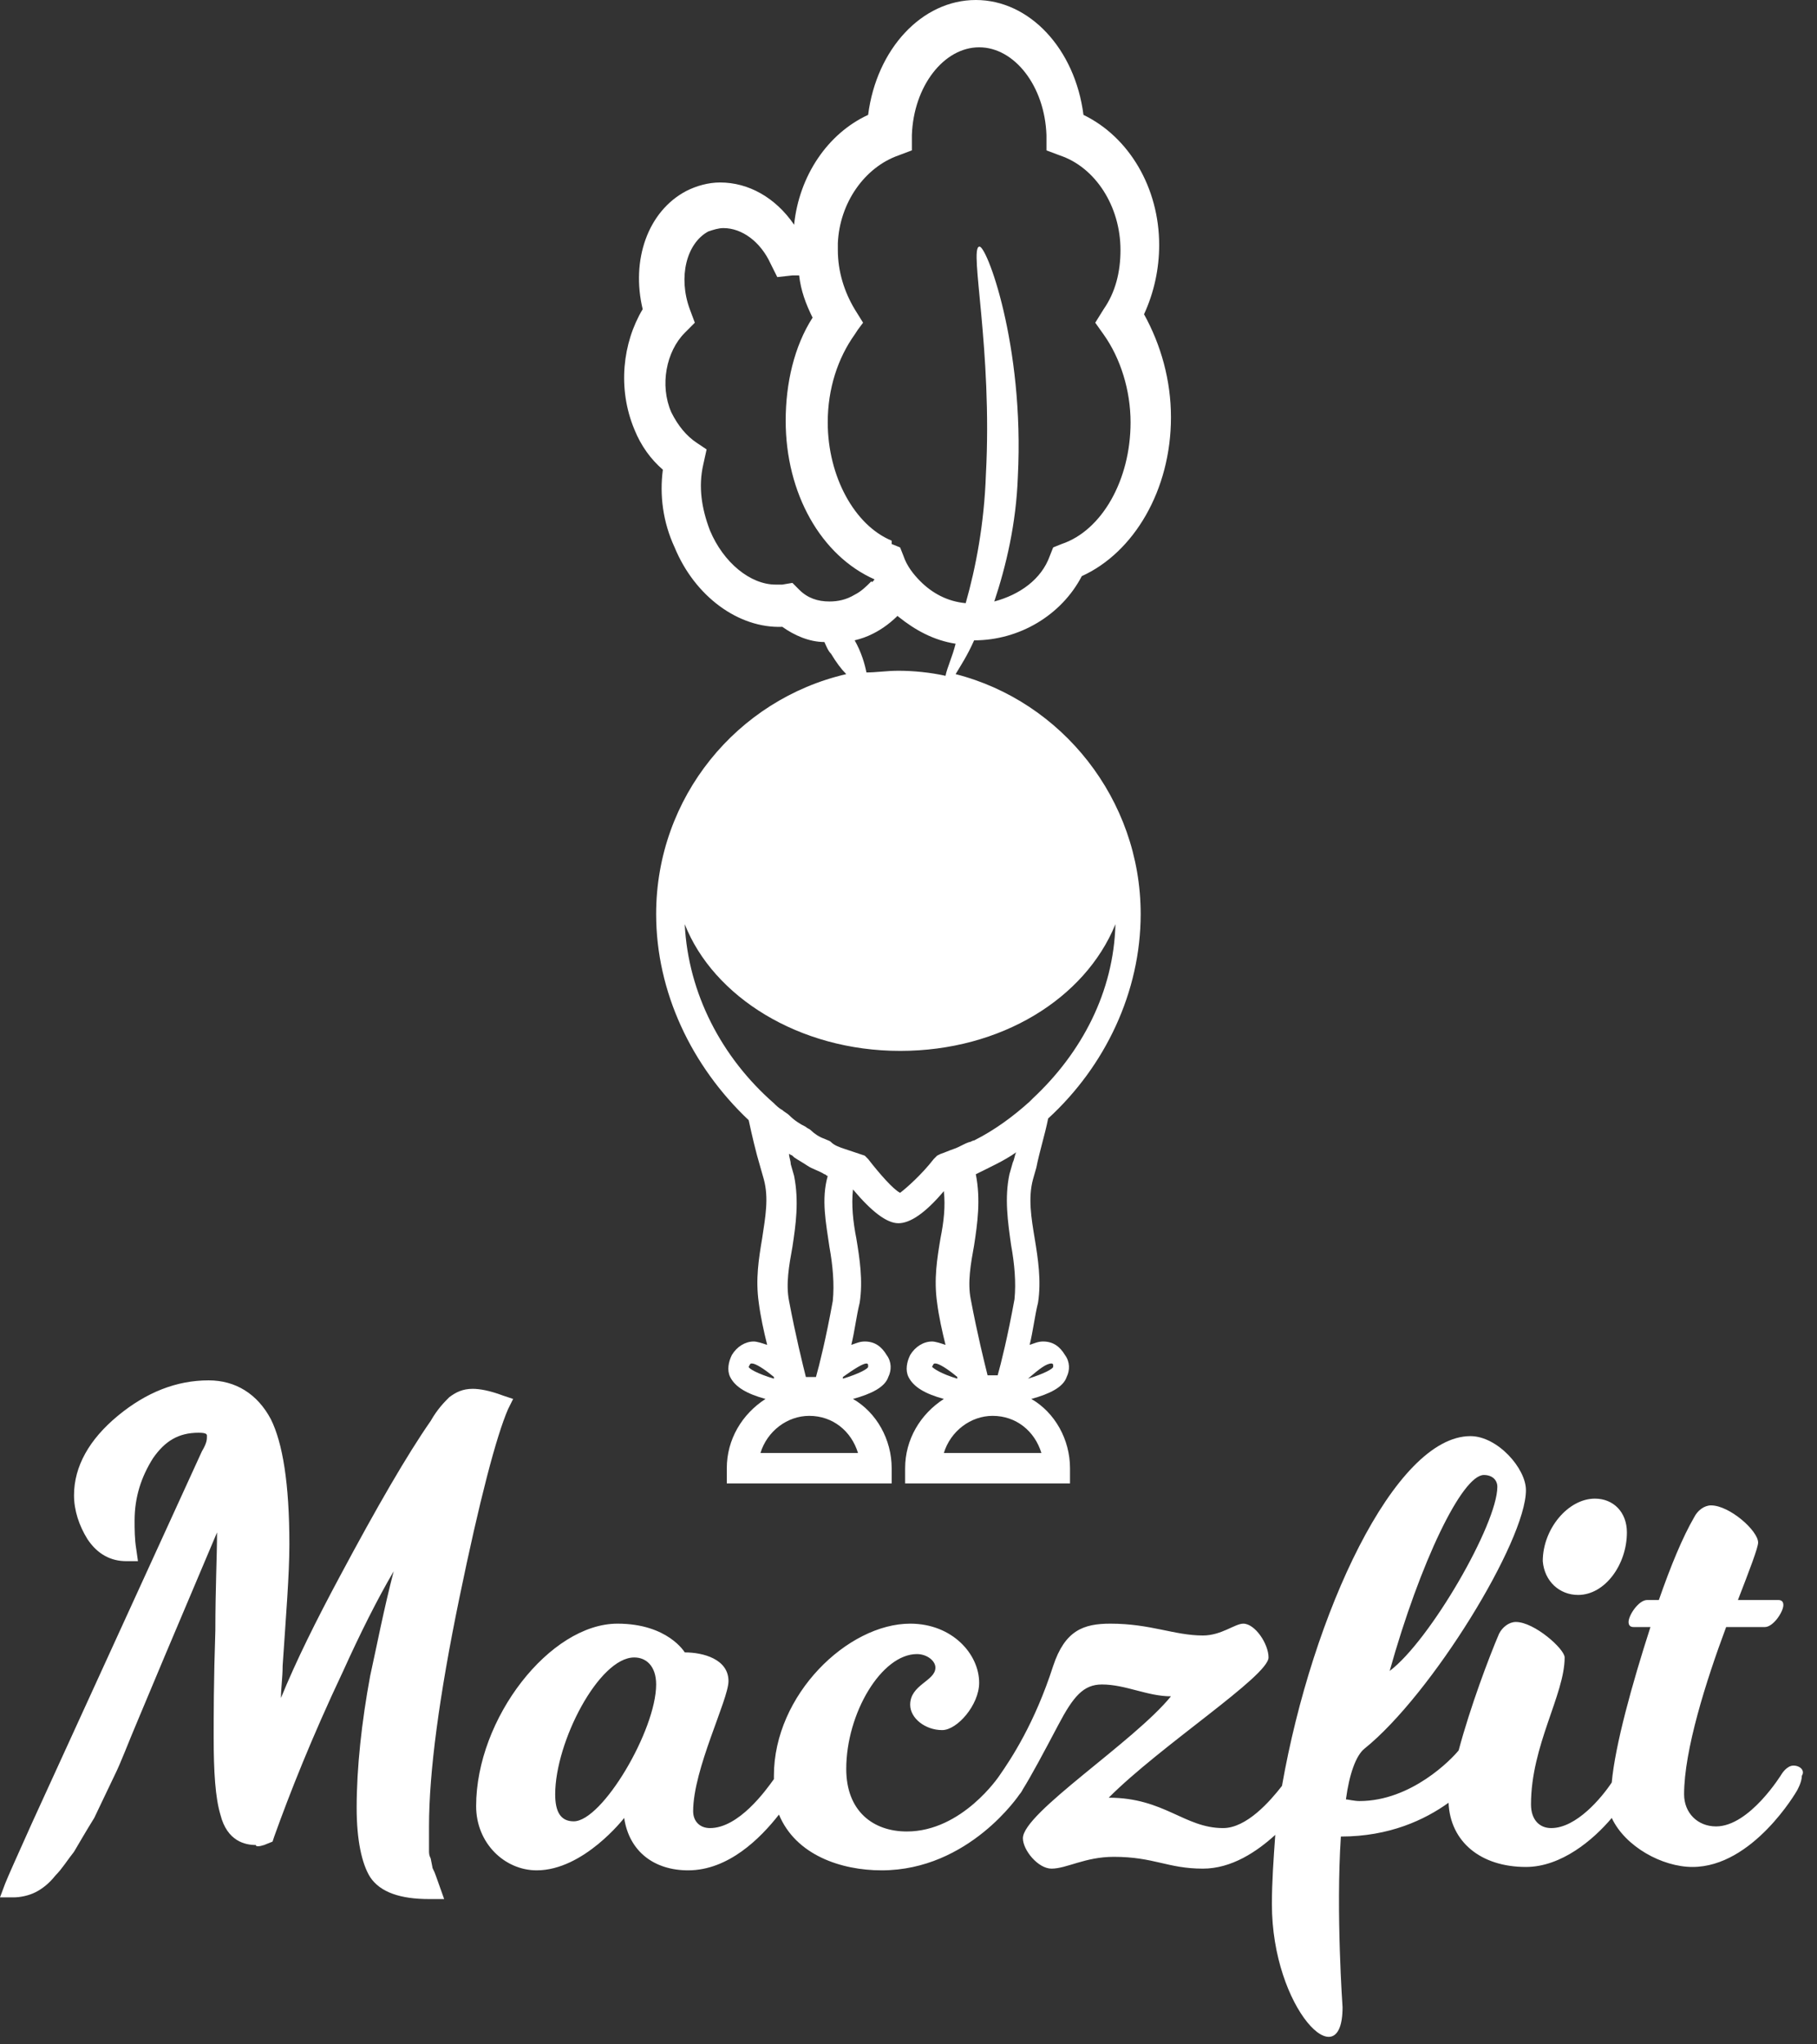 <?xml version="1.0" encoding="UTF-8"?>
<svg width="96px" height="108px" viewBox="0 0 96 108" version="1.1" xmlns="http://www.w3.org/2000/svg" xmlns:xlink="http://www.w3.org/1999/xlink">
    <rect x="0" y="0" width="96" height="108" fill="#333333" stroke="none"/>
    <title>Group 33</title>
    <g id="Page-1" stroke="none" stroke-width="1" fill="none" fill-rule="evenodd">
        <g id="Blog_maczfit_glowna" transform="translate(-902, -489)" fill="#FFFFFF" fill-rule="nonzero">
            <g id="Group-33" transform="translate(902, 489)">
                <path d="M33.511,22.671 C33.867,23.564 34.4,24.278 35.022,24.813 C34.844,26.152 35.022,27.58 35.644,28.919 C36.711,31.507 39.022,33.203 41.333,33.114 C41.956,33.56 42.756,33.917 43.556,33.917 C43.644,34.096 43.733,34.364 43.911,34.542 C44.178,34.988 44.444,35.345 44.711,35.613 C38.933,36.952 34.667,42.129 34.667,48.288 C34.667,52.393 36.533,56.321 39.556,59.177 C39.733,59.98 39.911,60.783 40.178,61.676 L40.356,62.301 C40.622,63.283 40.444,64.264 40.267,65.425 C40.089,66.496 39.911,67.567 40.089,68.817 C40.178,69.531 40.356,70.334 40.533,71.048 C40.267,70.959 40,70.869 39.822,70.869 C39.378,70.869 38.933,71.137 38.667,71.583 C38.489,71.94 38.4,72.387 38.578,72.744 C38.844,73.279 39.467,73.636 40.444,73.904 C39.2,74.707 38.4,76.046 38.4,77.564 L38.4,78.367 L47.111,78.367 L47.111,77.564 C47.111,76.046 46.311,74.618 45.067,73.904 C46.044,73.636 46.756,73.279 46.933,72.744 C47.111,72.387 47.111,71.94 46.844,71.583 C46.578,71.137 46.222,70.869 45.689,70.869 C45.422,70.869 45.244,70.959 44.978,71.048 C45.156,70.334 45.244,69.531 45.422,68.817 C45.6,67.656 45.422,66.496 45.244,65.425 C45.067,64.532 44.978,63.64 45.067,62.836 C46.044,63.997 46.844,64.621 47.467,64.621 C48.089,64.621 48.889,64.086 49.867,62.926 C49.956,63.729 49.867,64.532 49.689,65.425 C49.511,66.496 49.333,67.567 49.511,68.817 C49.6,69.531 49.778,70.334 49.956,71.048 C49.689,70.959 49.422,70.869 49.244,70.869 C48.8,70.869 48.356,71.137 48.089,71.583 C47.911,71.94 47.822,72.387 48,72.744 C48.267,73.279 48.889,73.636 49.867,73.904 C48.622,74.707 47.822,76.046 47.822,77.564 L47.822,78.367 L56.533,78.367 L56.533,77.564 C56.533,76.046 55.733,74.618 54.489,73.904 C55.467,73.636 56.178,73.279 56.356,72.744 C56.533,72.387 56.533,71.94 56.267,71.583 C56,71.137 55.644,70.869 55.111,70.869 C54.844,70.869 54.667,70.959 54.4,71.048 C54.578,70.334 54.667,69.531 54.844,68.817 C55.022,67.656 54.844,66.496 54.667,65.425 C54.489,64.354 54.311,63.283 54.578,62.301 L54.756,61.676 C54.933,60.783 55.2,59.98 55.378,59.088 C58.4,56.321 60.267,52.393 60.267,48.288 C60.267,42.218 56.089,37.041 50.489,35.613 C50.756,35.167 51.111,34.631 51.467,33.828 C51.467,33.828 51.467,33.828 51.467,33.828 C53.867,33.828 56.089,32.489 57.156,30.436 C59.911,29.187 61.867,25.884 61.867,22.046 C61.867,20.083 61.333,18.208 60.444,16.602 C60.978,15.441 61.244,14.192 61.244,12.942 C61.244,9.907 59.644,7.23 57.244,6.069 C56.8,2.588 54.4,9.09494702e-13 51.556,9.09494702e-13 C48.711,9.09494702e-13 46.311,2.588 45.867,6.069 C43.733,7.051 42.222,9.283 41.956,11.871 C40.978,10.443 39.556,9.64 38.044,9.64 C37.422,9.64 36.8,9.818 36.267,10.086 C34.222,11.157 33.333,13.745 33.956,16.334 C32.889,18.119 32.622,20.529 33.511,22.671 L33.511,22.671 Z M41.956,61.14 C42.222,61.319 42.4,61.408 42.667,61.587 C42.933,61.765 43.289,61.855 43.556,62.033 C43.644,62.033 43.644,62.122 43.733,62.122 C43.378,63.372 43.644,64.621 43.822,65.871 C44,66.853 44.089,67.835 44,68.727 C43.644,70.691 43.289,72.119 43.111,72.744 L42.578,72.744 C42.4,72.03 42.044,70.602 41.689,68.727 C41.511,67.835 41.689,66.853 41.867,65.871 C42.044,64.711 42.222,63.461 41.956,62.122 L41.778,61.498 C41.778,61.319 41.689,61.14 41.689,60.962 C41.689,60.962 41.778,60.962 41.778,61.051 C41.778,60.962 41.867,61.051 41.956,61.14 L41.956,61.14 Z M39.556,72.208 C39.556,72.208 39.556,72.208 39.556,72.208 C39.644,72.03 39.644,72.03 39.733,72.03 C39.911,72.03 40.356,72.298 40.889,72.744 C40.889,72.744 40.889,72.744 40.889,72.833 C40,72.565 39.556,72.298 39.556,72.208 Z M40.178,76.76 C40.533,75.6 41.6,74.797 42.756,74.797 C44,74.797 44.978,75.6 45.333,76.76 L40.178,76.76 L40.178,76.76 Z M45.778,72.03 C45.778,72.03 45.867,72.03 45.867,72.119 C45.867,72.208 45.867,72.208 45.867,72.208 C45.867,72.298 45.422,72.565 44.533,72.833 C44.533,72.833 44.533,72.833 44.533,72.744 C45.156,72.298 45.6,72.03 45.778,72.03 Z M49.244,72.208 C49.244,72.208 49.244,72.208 49.244,72.208 C49.333,72.03 49.333,72.03 49.422,72.03 C49.6,72.03 50.044,72.298 50.578,72.744 C50.578,72.744 50.578,72.744 50.578,72.833 C49.689,72.565 49.333,72.298 49.244,72.208 Z M49.867,76.76 C50.222,75.6 51.289,74.797 52.444,74.797 C53.689,74.797 54.667,75.6 55.022,76.76 L49.867,76.76 L49.867,76.76 Z M55.556,72.03 C55.556,72.03 55.644,72.03 55.644,72.119 C55.644,72.208 55.644,72.208 55.644,72.208 C55.644,72.298 55.2,72.565 54.311,72.833 C54.311,72.833 54.311,72.833 54.311,72.833 C54.933,72.298 55.289,72.03 55.556,72.03 L55.556,72.03 Z M53.422,65.782 C53.6,66.764 53.689,67.745 53.6,68.638 C53.244,70.602 52.889,72.03 52.711,72.655 L52.178,72.655 C52,71.94 51.644,70.512 51.289,68.638 C51.111,67.745 51.289,66.764 51.467,65.782 C51.644,64.621 51.822,63.372 51.556,62.033 L51.556,62.033 C52.267,61.676 53.067,61.319 53.689,60.873 C53.6,61.051 53.6,61.23 53.511,61.408 L53.333,62.033 C53.067,63.283 53.244,64.532 53.422,65.782 Z M54.578,58.017 L54.4,58.195 C53.511,58.998 52.533,59.712 51.467,60.248 C51.378,60.248 51.289,60.337 51.2,60.337 C50.933,60.426 50.667,60.605 50.4,60.694 C50.133,60.783 49.956,60.873 49.689,60.962 L49.511,61.051 L49.333,61.23 C48.711,62.033 47.911,62.747 47.556,63.015 C47.2,62.836 46.489,62.033 45.867,61.23 L45.689,61.051 L45.422,60.962 C45.156,60.873 44.889,60.783 44.622,60.694 C44.356,60.605 44.089,60.516 43.911,60.337 C43.822,60.248 43.733,60.248 43.556,60.159 C43.289,60.069 43.022,59.891 42.844,59.712 C42.756,59.623 42.667,59.623 42.578,59.534 C42.222,59.355 41.956,59.177 41.689,58.909 C41.6,58.82 41.422,58.731 41.333,58.641 C41.156,58.552 40.978,58.374 40.889,58.284 C38.133,55.874 36.356,52.483 36.178,48.823 C37.689,52.661 42.222,55.517 47.556,55.517 C52.889,55.517 57.333,52.75 58.933,48.823 C58.844,52.393 57.156,55.607 54.578,58.017 L54.578,58.017 Z M36.178,17.583 L36.711,17.048 L36.444,16.334 C35.822,14.638 36.267,12.853 37.422,12.228 C37.689,12.139 37.956,12.05 38.222,12.05 C39.2,12.05 40.178,12.764 40.711,13.924 L41.067,14.638 L41.867,14.549 C41.956,14.549 42.044,14.549 42.222,14.549 C42.133,14.102 42.133,13.567 42.133,13.121 C42.133,13.567 42.133,14.102 42.222,14.549 L42.222,14.549 C42.311,15.352 42.578,16.066 42.933,16.78 C41.956,18.298 41.511,20.261 41.511,22.225 C41.511,26.063 43.378,29.365 46.222,30.615 L46.311,30.704 C46.844,30.169 47.111,29.365 47.111,28.651 L47.111,28.562 C45.156,27.759 43.733,25.17 43.733,22.314 C43.733,20.529 44.267,18.922 45.156,17.673 L45.333,17.405 L45.333,17.405 L45.6,17.048 L45.156,16.334 C44.622,15.441 44.267,14.37 44.267,13.21 C44.267,13.121 44.267,12.942 44.267,12.853 C43.644,12.585 43.022,12.407 42.311,12.407 C43.022,12.407 43.644,12.585 44.267,12.853 C44.356,10.711 45.689,8.836 47.467,8.212 L48.178,7.944 L48.178,7.14 C48.267,4.552 49.867,2.499 51.733,2.499 C53.6,2.499 55.2,4.552 55.289,7.14 L55.289,7.944 L56,8.212 C57.867,8.836 59.2,10.889 59.2,13.21 C59.2,14.37 58.933,15.441 58.311,16.334 L57.867,17.048 L58.311,17.673 C59.2,18.922 59.733,20.618 59.733,22.314 C59.733,25.349 58.222,28.026 56.089,28.74 L55.644,28.919 L55.467,29.365 C55.022,30.615 53.867,31.418 52.533,31.775 C53.156,29.901 53.689,27.669 53.778,25.17 C54.133,18.208 52.089,12.853 51.733,13.031 C51.2,13.121 52.444,18.476 52.089,25.081 C52,27.669 51.556,29.99 51.022,31.864 C50.044,31.775 49.244,31.329 48.622,30.704 L48.622,30.704 C48.267,30.347 47.911,29.901 47.733,29.365 L47.556,28.919 L47.111,28.74 C47.022,28.74 46.933,28.651 46.844,28.651 L46.844,28.74 C46.844,29.455 46.578,30.258 46.044,30.793 C46.4,31.507 46.844,32.043 47.467,32.579 C47.556,32.489 47.644,32.4 47.733,32.311 C47.644,32.4 47.556,32.489 47.467,32.579 C48.356,33.293 49.333,33.828 50.489,34.007 C50.311,34.721 50.044,35.256 49.956,35.702 C49.156,35.524 48.267,35.435 47.467,35.435 C46.844,35.435 46.311,35.524 45.778,35.524 C45.689,35.078 45.511,34.453 45.156,33.828 C45.511,33.739 45.778,33.65 46.133,33.471 C46.667,33.203 47.111,32.846 47.467,32.489 C46.933,31.954 46.4,31.418 46.044,30.704 C45.778,30.972 45.511,31.24 45.156,31.418 C44.711,31.686 44.267,31.775 43.822,31.775 C43.2,31.775 42.667,31.597 42.222,31.15 L41.867,30.793 L41.333,30.883 C41.244,30.883 41.067,30.883 40.978,30.883 C39.644,30.883 38.222,29.722 37.511,28.026 C37.067,26.866 36.889,25.706 37.156,24.545 L37.333,23.742 L36.8,23.385 C36.267,23.028 35.822,22.493 35.467,21.779 C34.844,20.35 35.2,18.565 36.178,17.583 Z" id="path3578"></path>
                <path d="M13.956,97.468 L14.4,97.289 L14.489,97.021 C15.289,94.79 16.444,91.845 18.133,88.274 C19.022,86.311 19.911,84.526 20.8,83.008 C20.267,85.061 19.911,86.936 19.556,88.542 C19.111,90.952 18.844,93.362 18.844,95.504 C18.844,97.2 19.111,98.45 19.556,99.164 C20.089,99.967 21.156,100.324 22.667,100.324 L23.467,100.324 L23.022,99.074 C22.933,98.807 22.844,98.717 22.844,98.628 L22.756,98.182 C22.667,98.003 22.667,97.914 22.667,97.736 C22.667,97.646 22.667,97.468 22.667,97.2 C22.667,97.021 22.667,96.754 22.667,96.486 C22.667,93.63 23.2,89.613 24.267,84.436 C25.333,79.26 26.222,75.868 26.844,74.44 L27.111,73.904 L26.578,73.726 C25.867,73.458 25.333,73.369 24.978,73.369 C24.444,73.369 24.089,73.547 23.733,73.815 C23.467,74.083 23.111,74.44 22.756,75.064 C21.511,76.85 19.911,79.617 17.956,83.276 C16.711,85.597 15.644,87.739 14.844,89.702 C14.844,89.167 14.933,88.631 14.933,88.007 C15.111,85.329 15.289,83.187 15.289,81.58 C15.289,78.367 14.933,76.225 14.311,74.975 C13.6,73.636 12.444,72.922 11.022,72.922 C9.333,72.922 7.733,73.547 6.222,74.797 C4.711,76.046 3.911,77.474 3.911,78.992 C3.911,79.795 4.178,80.598 4.622,81.312 C5.156,82.116 5.867,82.473 6.667,82.473 L7.289,82.473 L7.2,81.848 C7.111,81.312 7.111,80.777 7.111,80.331 C7.111,79.081 7.467,78.01 8.089,77.028 C8.711,76.136 9.422,75.689 10.489,75.689 C10.933,75.689 10.933,75.779 10.933,75.868 C10.933,76.046 10.933,76.225 10.667,76.671 L1.689,96.307 C0.889,98.093 0.444,99.074 0.267,99.521 L-2.26378916e-11,100.235 L0.711,100.235 C1.067,100.235 1.511,100.145 1.867,99.967 C2.222,99.788 2.578,99.521 2.933,99.074 C3.289,98.717 3.556,98.271 3.911,97.825 C4.178,97.379 4.533,96.754 4.978,96.04 L6.044,93.808 C6.4,93.094 6.756,92.112 7.289,90.863 L8.711,87.471 L11.467,80.955 C11.467,82.205 11.378,83.901 11.378,86.132 C11.289,88.81 11.289,90.684 11.289,91.755 C11.289,93.63 11.378,94.969 11.644,95.861 C12,97.289 12.978,97.468 13.511,97.468 C13.511,97.557 13.689,97.557 13.956,97.468 L13.956,97.468 Z" id="path3580"></path>
                <path d="M94.756,93.273 C94.4,93.273 94.133,93.719 94.133,93.719 C94.133,93.719 92.444,96.486 90.667,96.486 C89.689,96.486 88.978,95.772 88.978,94.79 C88.978,92.469 90.133,88.81 91.2,85.954 L93.244,85.954 C93.689,85.954 94.222,85.15 94.222,84.793 C94.222,84.615 94.133,84.526 93.956,84.526 L91.822,84.526 C92.444,82.919 92.889,81.759 92.889,81.491 C92.889,80.866 91.378,79.527 90.4,79.527 C90.044,79.527 89.689,79.795 89.511,80.152 C88.889,81.223 88.267,82.74 87.644,84.526 L87.022,84.526 C86.578,84.526 86.044,85.329 86.044,85.686 C86.044,85.864 86.133,85.954 86.311,85.954 L87.2,85.954 C86.222,88.988 85.333,92.202 85.156,94.165 C84.622,94.969 83.289,96.575 81.956,96.575 C81.333,96.575 80.889,96.129 80.889,95.326 C80.889,92.202 82.667,89.524 82.667,87.56 C82.667,87.114 81.067,85.686 80.089,85.686 C79.733,85.686 79.378,85.954 79.2,86.311 C78.667,87.56 77.689,90.149 77.067,92.469 C76.711,92.916 74.578,95.147 71.822,95.147 C71.556,95.147 71.2,95.058 71.111,95.058 C71.289,93.719 71.644,92.737 72.089,92.38 C75.644,89.524 80.622,81.402 80.622,78.724 C80.622,77.564 79.111,75.868 77.689,75.868 C73.689,75.868 69.333,85.24 67.733,94.344 C67.111,95.147 65.867,96.575 64.622,96.575 C62.578,96.575 61.511,94.969 58.578,94.969 C61.333,92.202 67.022,88.542 67.022,87.56 C67.022,86.846 66.311,85.775 65.689,85.775 C65.244,85.775 64.533,86.4 63.556,86.4 C62.044,86.4 60.8,85.775 58.667,85.775 C57.244,85.775 56.267,86.132 55.644,88.007 C54.667,91.041 53.422,92.916 52.8,93.808 L52.8,93.808 C52.8,93.808 50.844,96.754 47.911,96.754 C46.133,96.754 44.711,95.683 44.711,93.451 C44.711,90.506 46.578,87.382 48.444,87.382 C48.978,87.382 49.422,87.739 49.422,88.096 C49.422,88.81 48.089,88.988 48.089,90.06 C48.089,90.774 48.889,91.398 49.778,91.398 C50.578,91.398 51.733,90.06 51.733,88.899 C51.733,87.382 50.311,85.775 48.089,85.775 C44.8,85.775 40.889,89.524 40.889,93.808 C40.889,93.898 40.889,93.898 40.889,93.987 C40.444,94.612 39.022,96.575 37.511,96.575 C36.978,96.575 36.622,96.218 36.622,95.683 C36.622,93.451 38.489,89.792 38.489,88.81 C38.489,87.65 37.156,87.293 36.178,87.293 C36.178,87.293 35.289,85.775 32.622,85.775 C29.067,85.775 25.156,90.774 25.156,95.415 C25.156,97.379 26.667,98.807 28.356,98.807 C30.844,98.807 32.978,96.04 32.978,96.04 C33.244,97.825 34.578,98.807 36.356,98.807 C38.489,98.807 40.178,97.111 41.156,95.861 C42.044,98.003 44.444,98.807 46.578,98.807 C51.2,98.807 53.867,94.79 53.867,94.79 C53.867,94.79 53.956,94.701 54.044,94.522 C54.489,93.808 55.111,92.648 55.911,91.131 C56.711,89.613 57.244,88.988 58.222,88.988 C59.467,88.988 60.622,89.613 61.867,89.613 C59.911,92.023 54.044,95.772 54.044,97.111 C54.044,97.736 54.844,98.717 55.556,98.717 C56.356,98.717 57.333,98.093 58.844,98.093 C60.978,98.093 61.689,98.717 63.556,98.717 C65.067,98.717 66.4,97.825 67.378,96.932 C67.289,98.182 67.2,99.431 67.2,100.592 C67.2,106.126 70.933,109.874 70.933,106.036 C70.933,106.036 70.578,101.038 70.844,97.021 C73.422,97.021 75.289,96.129 76.533,95.236 C76.622,97.289 78.222,98.628 80.622,98.628 C82.489,98.628 84.178,97.2 85.156,96.04 C85.867,97.557 87.822,98.628 89.422,98.628 C92.622,98.628 94.933,94.612 94.933,94.612 C94.933,94.612 95.2,94.165 95.2,93.808 C95.378,93.54 95.111,93.273 94.756,93.273 L94.756,93.273 Z M78.4,77.921 C78.844,77.921 79.111,78.188 79.111,78.545 C79.111,80.509 75.556,86.668 73.422,88.274 C75.022,82.562 77.244,77.921 78.4,77.921 L78.4,77.921 Z M30.311,96.218 C29.6,96.218 29.333,95.683 29.333,94.79 C29.333,92.023 31.644,87.56 33.511,87.56 C34.133,87.56 34.667,88.007 34.667,88.988 C34.667,91.398 31.822,96.218 30.311,96.218 Z" id="path3582"></path>
                <path d="M83.378,84.258 C84.8,84.258 85.956,82.651 85.956,80.955 C85.956,79.884 85.244,79.17 84.267,79.17 C82.844,79.17 81.511,80.777 81.511,82.473 C81.6,83.544 82.4,84.258 83.378,84.258 Z" id="path3584"></path>
            </g>
        </g>
    </g>
</svg>
